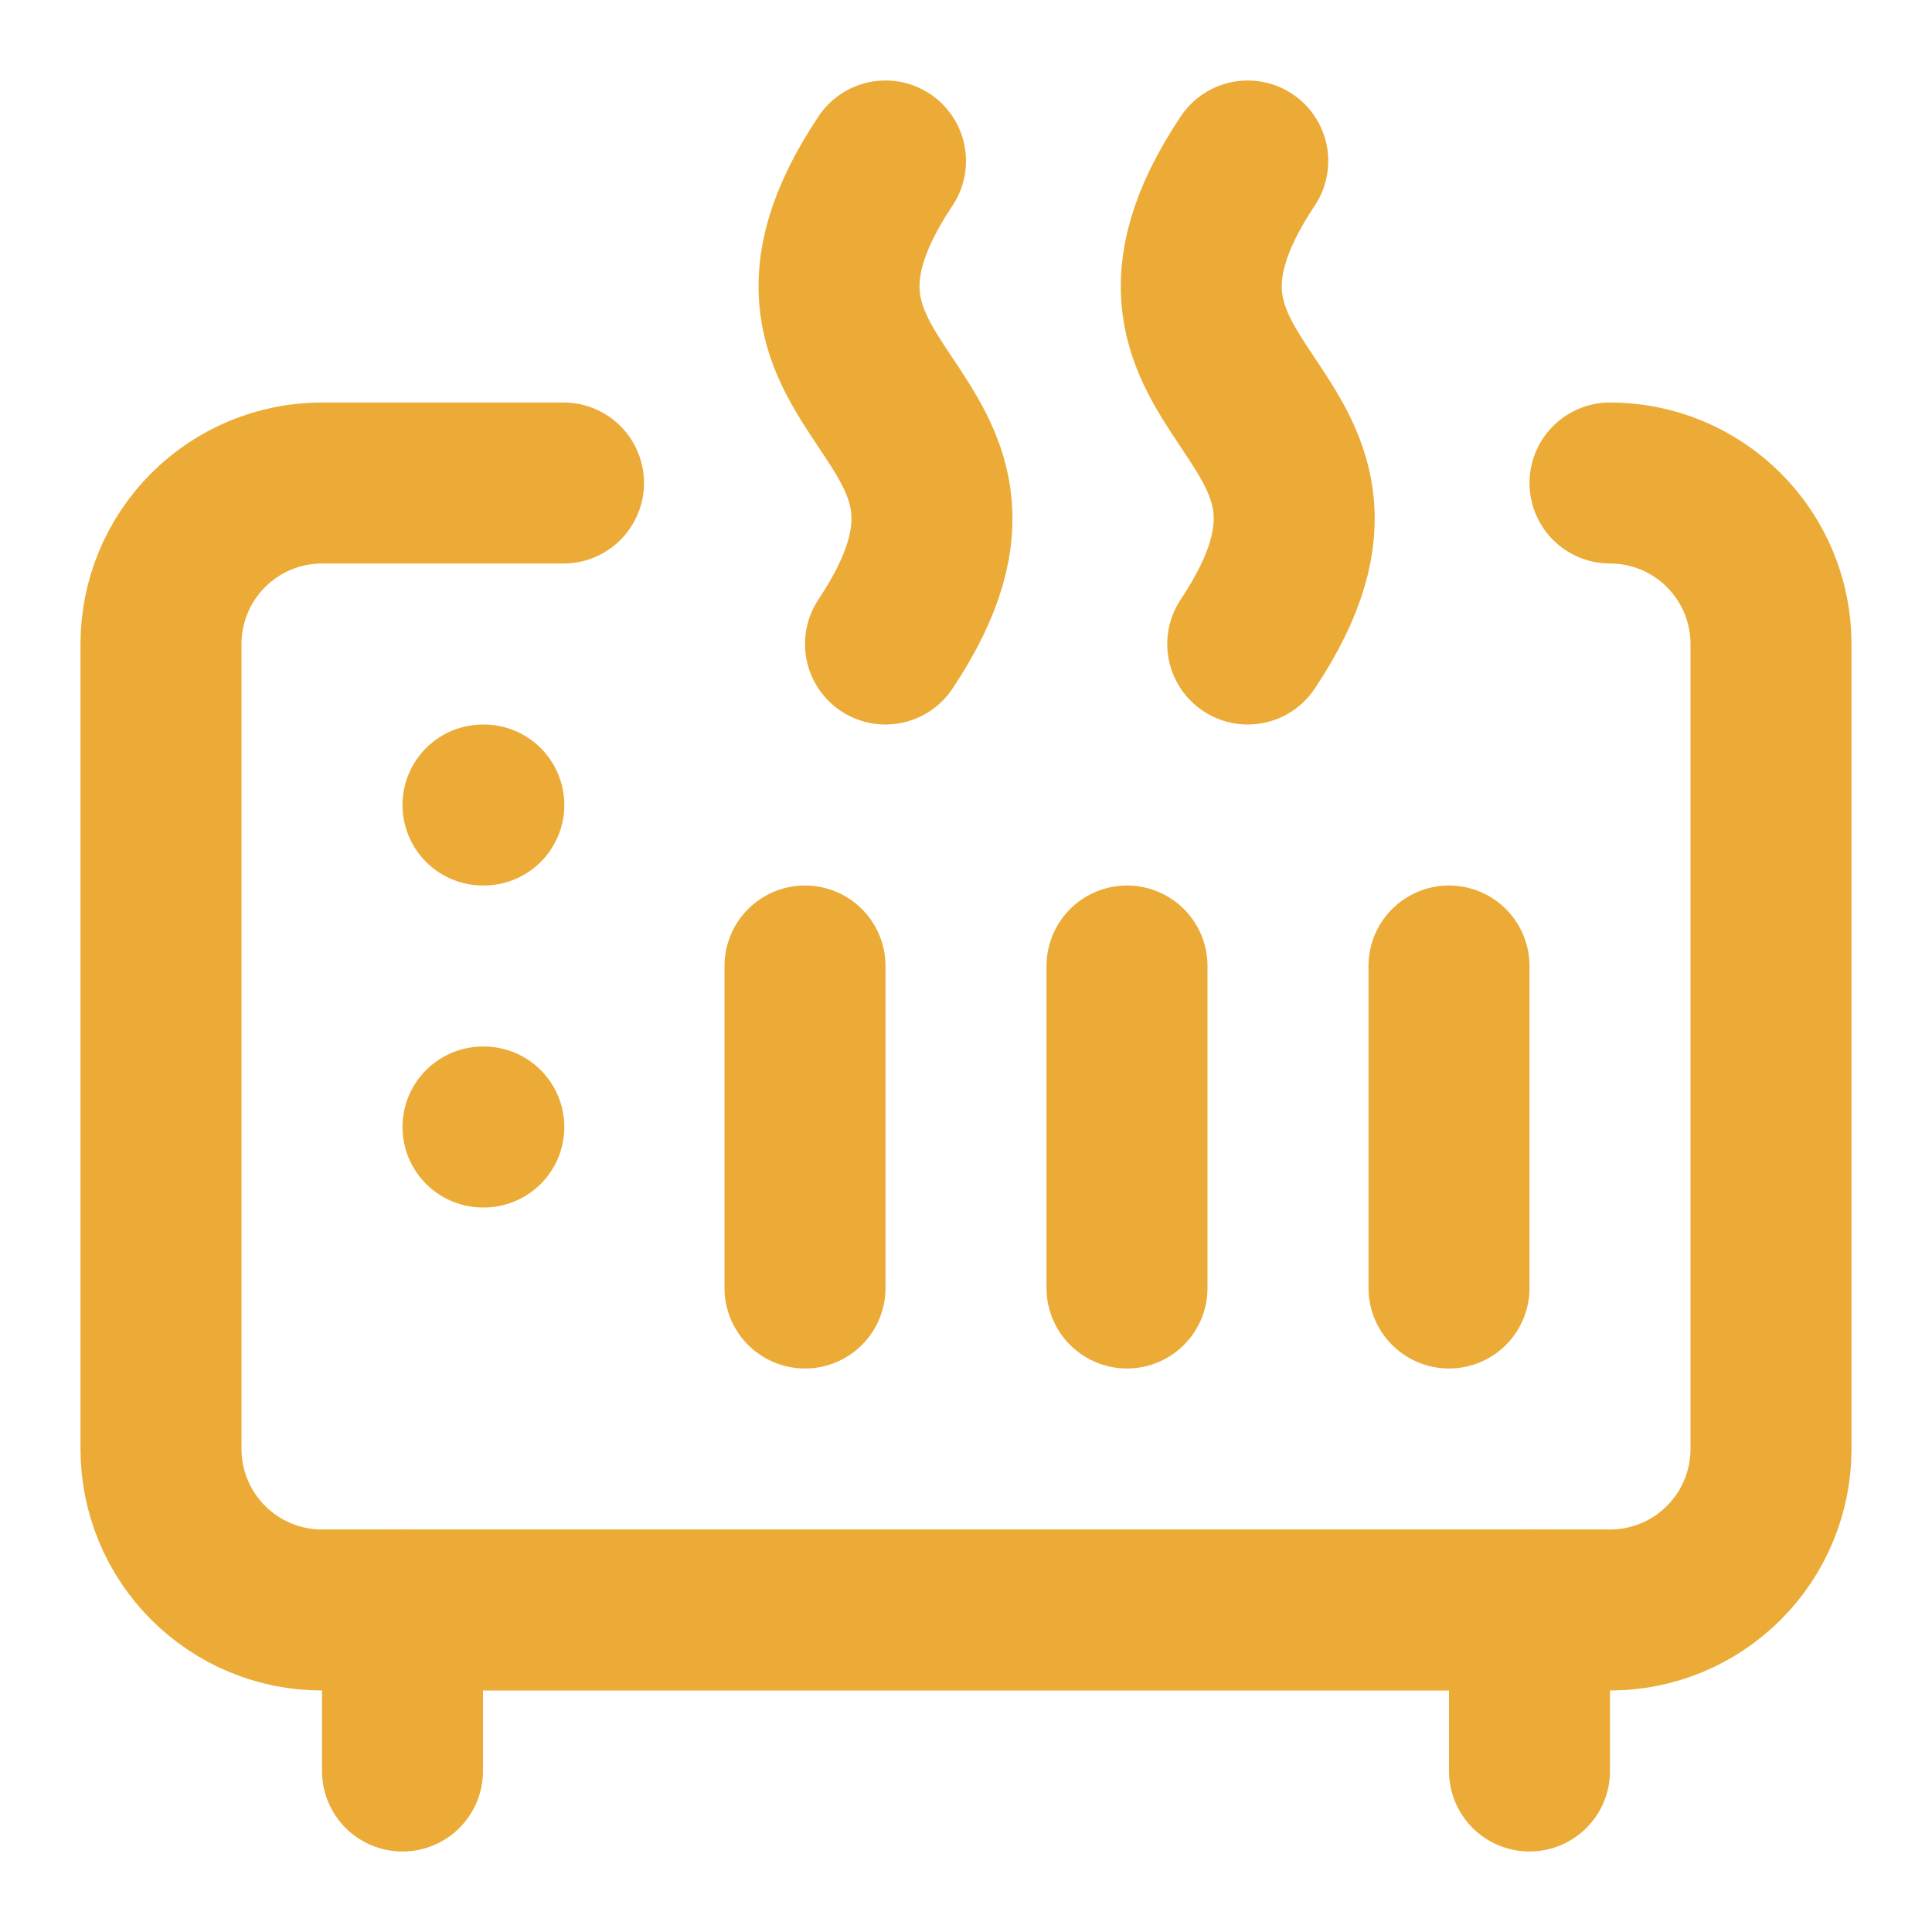 <svg xmlns="http://www.w3.org/2000/svg" width="48" height="48" viewBox="0 0 48 48" fill="none"><path d="M22 16C26 10 18 10 22 4" stroke="#EBAB36" stroke-width="4" stroke-linecap="round" stroke-linejoin="round"></path><path d="M31 16C35 10 27 10 31 4" stroke="#EBAB36" stroke-width="4" stroke-linecap="round" stroke-linejoin="round"></path><path d="M12 20H12.02" stroke="#EBAB36" stroke-width="4" stroke-linecap="round" stroke-linejoin="round"></path><path d="M12 28H12.02" stroke="#EBAB36" stroke-width="4" stroke-linecap="round" stroke-linejoin="round"></path><path d="M20 32V24" stroke="#EBAB36" stroke-width="4" stroke-linecap="round" stroke-linejoin="round"></path><path d="M28 32V24" stroke="#EBAB36" stroke-width="4" stroke-linecap="round" stroke-linejoin="round"></path><path d="M36 32V24" stroke="#EBAB36" stroke-width="4" stroke-linecap="round" stroke-linejoin="round"></path><path d="M40 12C41.061 12 42.078 12.421 42.828 13.172C43.579 13.922 44 14.939 44 16V36C44 37.061 43.579 38.078 42.828 38.828C42.078 39.579 41.061 40 40 40H8C6.939 40 5.922 39.579 5.172 38.828C4.421 38.078 4 37.061 4 36V16C4 14.939 4.421 13.922 5.172 13.172C5.922 12.421 6.939 12 8 12H14" stroke="#EBAB36" stroke-width="4" stroke-linecap="round" stroke-linejoin="round"></path><path d="M10 40V44" stroke="#EBAB36" stroke-width="4" stroke-linecap="round" stroke-linejoin="round"></path><path d="M38 40V44" stroke="#EBAB36" stroke-width="4" stroke-linecap="round" stroke-linejoin="round"></path></svg>